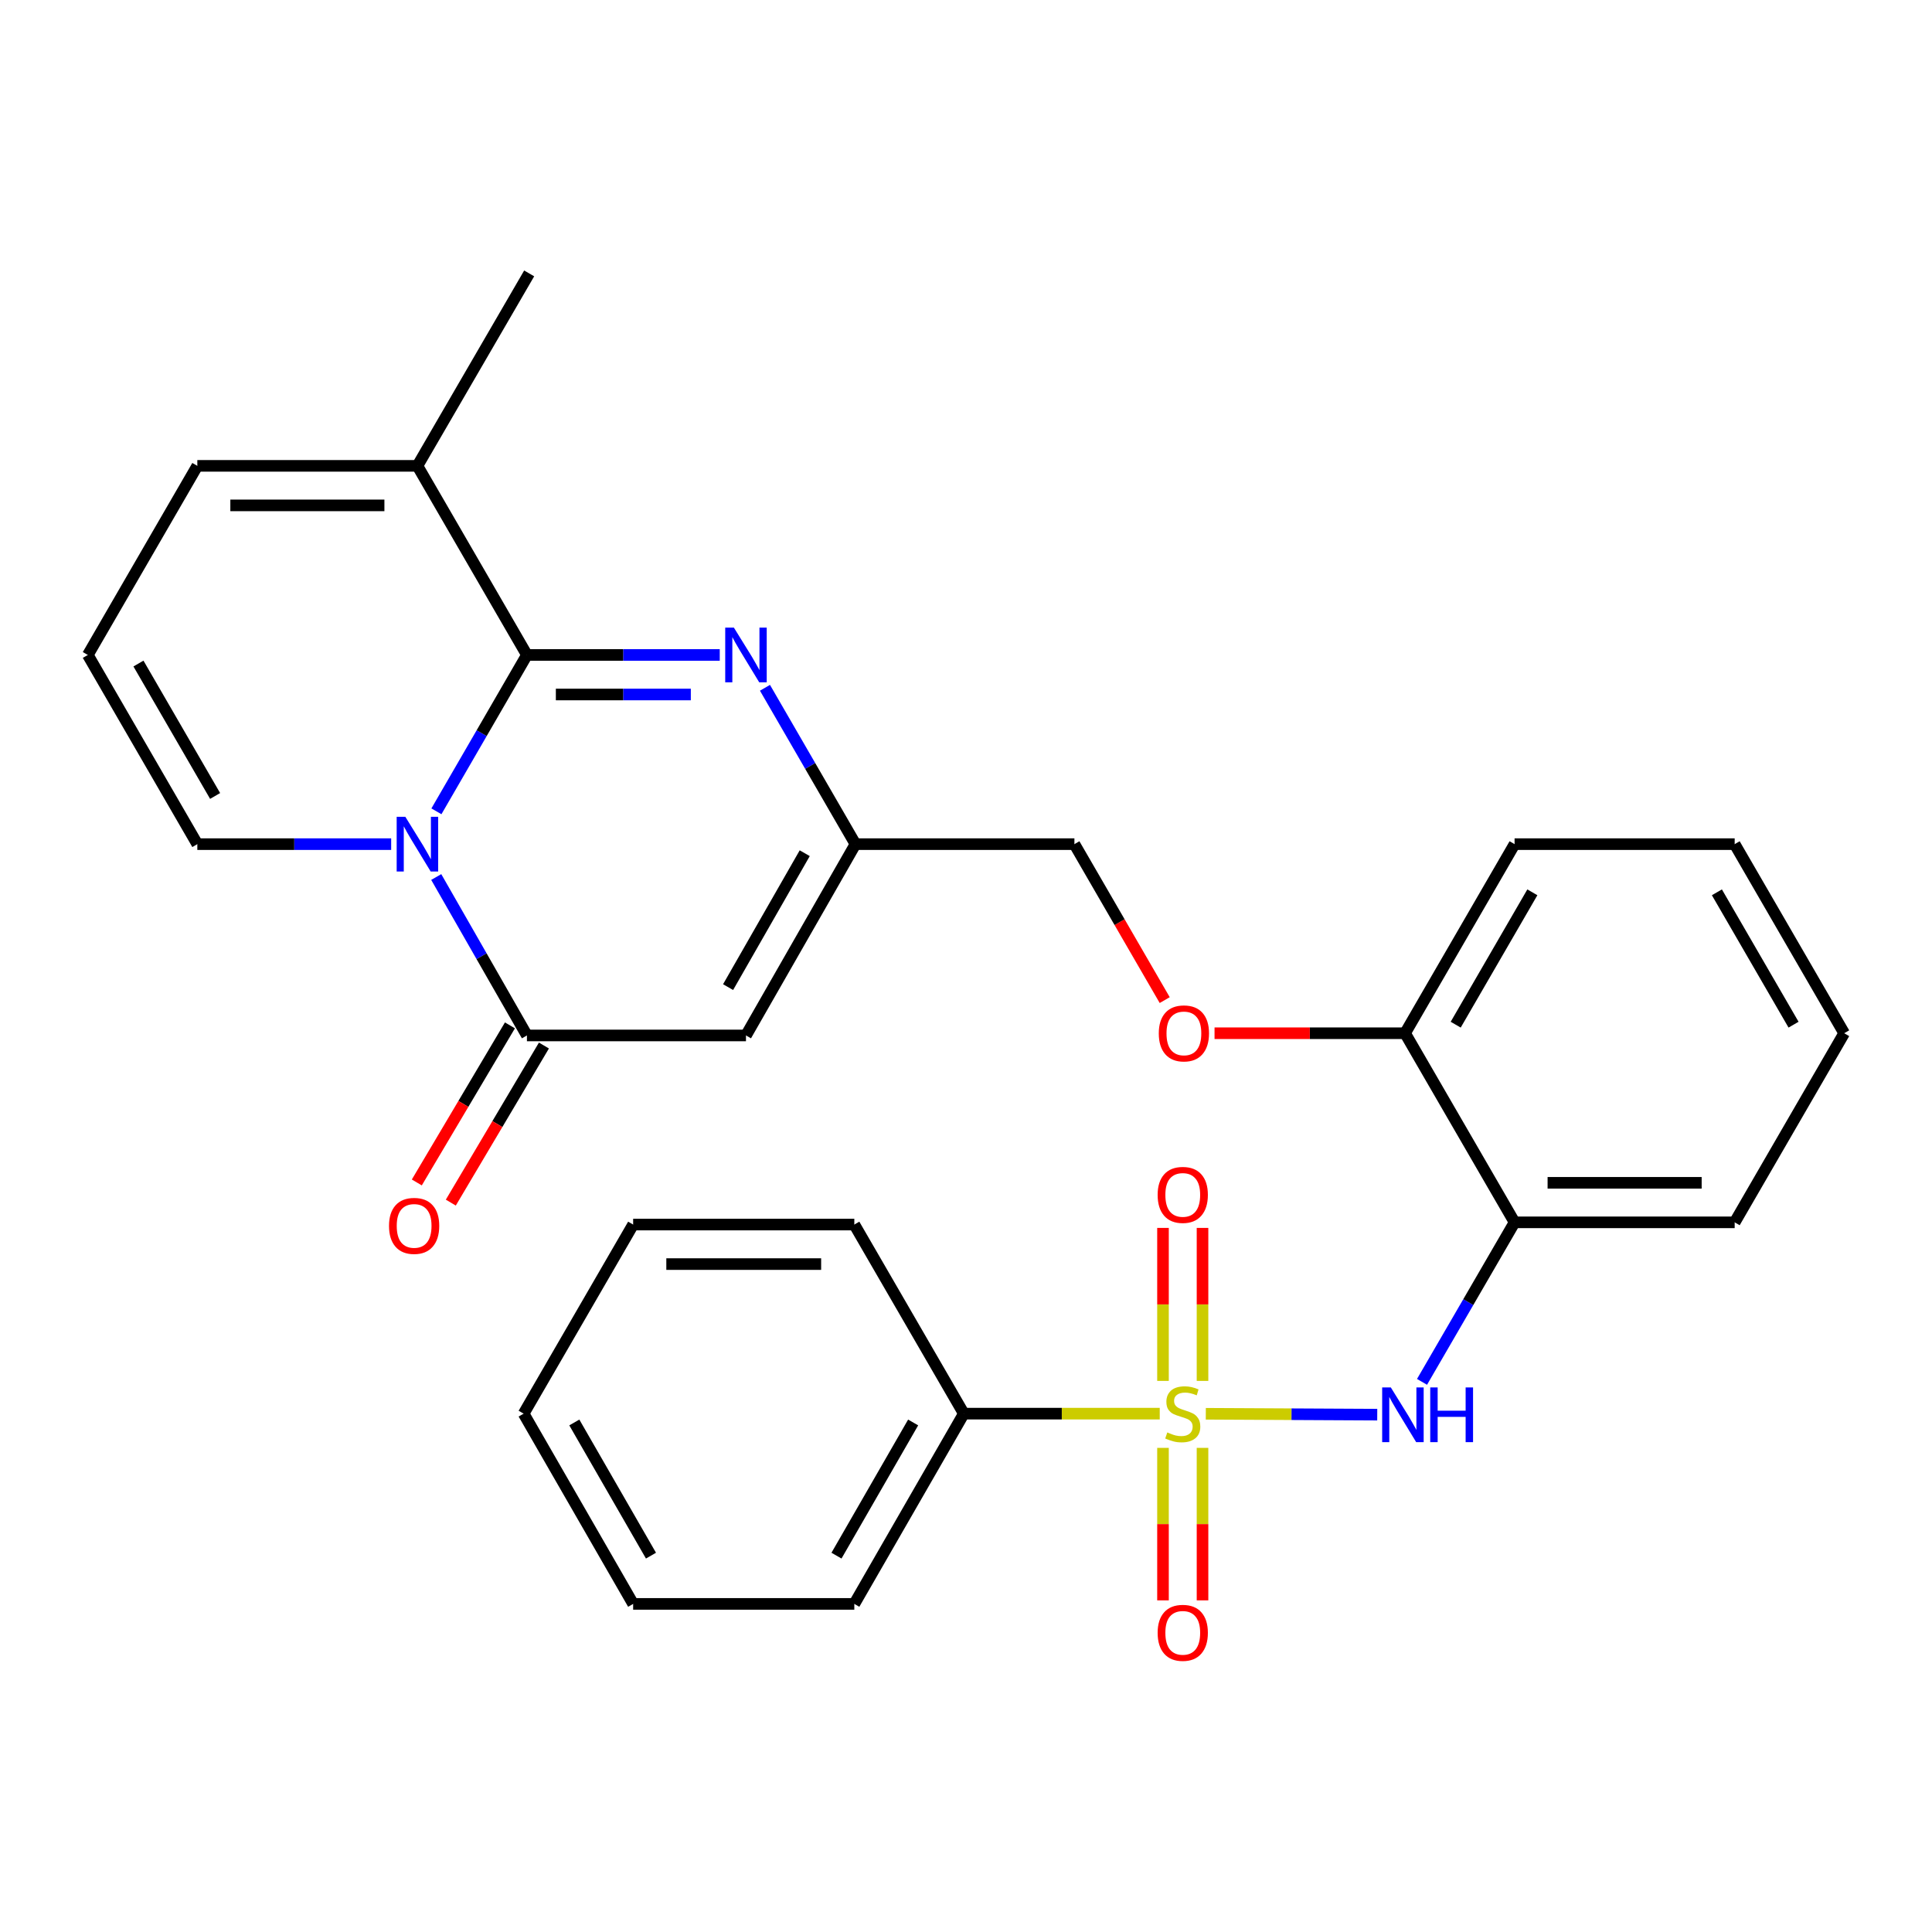 <?xml version='1.0' encoding='iso-8859-1'?>
<svg version='1.1' baseProfile='full'
              xmlns='http://www.w3.org/2000/svg'
                      xmlns:rdkit='http://www.rdkit.org/xml'
                      xmlns:xlink='http://www.w3.org/1999/xlink'
                  xml:space='preserve'
width='1000px' height='1000px' viewBox='0 0 1000 1000'>
<!-- END OF HEADER -->
<rect style='opacity:1.0;fill:#FFFFFF;stroke:none' width='1000' height='1000' x='0' y='0'> </rect>
<path class='bond-1' d='M 225.891,419.939 L 249.315,379.474' style='fill:none;fill-rule:evenodd;stroke:#0000FF;stroke-width:6px;stroke-linecap:butt;stroke-linejoin:miter;stroke-opacity:1' />
<path class='bond-1' d='M 249.315,379.474 L 272.739,339.01' style='fill:none;fill-rule:evenodd;stroke:#000000;stroke-width:6px;stroke-linecap:butt;stroke-linejoin:miter;stroke-opacity:1' />
<path class='bond-2' d='M 225.795,453.94 L 249.267,494.943' style='fill:none;fill-rule:evenodd;stroke:#0000FF;stroke-width:6px;stroke-linecap:butt;stroke-linejoin:miter;stroke-opacity:1' />
<path class='bond-2' d='M 249.267,494.943 L 272.739,535.947' style='fill:none;fill-rule:evenodd;stroke:#000000;stroke-width:6px;stroke-linecap:butt;stroke-linejoin:miter;stroke-opacity:1' />
<path class='bond-9' d='M 202.469,436.927 L 152.303,436.927' style='fill:none;fill-rule:evenodd;stroke:#0000FF;stroke-width:6px;stroke-linecap:butt;stroke-linejoin:miter;stroke-opacity:1' />
<path class='bond-9' d='M 152.303,436.927 L 102.136,436.927' style='fill:none;fill-rule:evenodd;stroke:#000000;stroke-width:6px;stroke-linecap:butt;stroke-linejoin:miter;stroke-opacity:1' />
<path class='bond-0' d='M 624.122,731.764 L 668.489,731.994' style='fill:none;fill-rule:evenodd;stroke:#CCCC00;stroke-width:6px;stroke-linecap:butt;stroke-linejoin:miter;stroke-opacity:1' />
<path class='bond-0' d='M 668.489,731.994 L 712.857,732.224' style='fill:none;fill-rule:evenodd;stroke:#0000FF;stroke-width:6px;stroke-linecap:butt;stroke-linejoin:miter;stroke-opacity:1' />
<path class='bond-10' d='M 622.422,714.75 L 622.422,675.157' style='fill:none;fill-rule:evenodd;stroke:#CCCC00;stroke-width:6px;stroke-linecap:butt;stroke-linejoin:miter;stroke-opacity:1' />
<path class='bond-10' d='M 622.422,675.157 L 622.422,635.564' style='fill:none;fill-rule:evenodd;stroke:#FF0000;stroke-width:6px;stroke-linecap:butt;stroke-linejoin:miter;stroke-opacity:1' />
<path class='bond-10' d='M 601.964,714.75 L 601.964,675.157' style='fill:none;fill-rule:evenodd;stroke:#CCCC00;stroke-width:6px;stroke-linecap:butt;stroke-linejoin:miter;stroke-opacity:1' />
<path class='bond-10' d='M 601.964,675.157 L 601.964,635.564' style='fill:none;fill-rule:evenodd;stroke:#FF0000;stroke-width:6px;stroke-linecap:butt;stroke-linejoin:miter;stroke-opacity:1' />
<path class='bond-11' d='M 601.964,749.416 L 601.964,788.885' style='fill:none;fill-rule:evenodd;stroke:#CCCC00;stroke-width:6px;stroke-linecap:butt;stroke-linejoin:miter;stroke-opacity:1' />
<path class='bond-11' d='M 601.964,788.885 L 601.964,828.355' style='fill:none;fill-rule:evenodd;stroke:#FF0000;stroke-width:6px;stroke-linecap:butt;stroke-linejoin:miter;stroke-opacity:1' />
<path class='bond-11' d='M 622.422,749.416 L 622.422,788.885' style='fill:none;fill-rule:evenodd;stroke:#CCCC00;stroke-width:6px;stroke-linecap:butt;stroke-linejoin:miter;stroke-opacity:1' />
<path class='bond-11' d='M 622.422,788.885 L 622.422,828.355' style='fill:none;fill-rule:evenodd;stroke:#FF0000;stroke-width:6px;stroke-linecap:butt;stroke-linejoin:miter;stroke-opacity:1' />
<path class='bond-12' d='M 600.28,731.702 L 549.577,731.702' style='fill:none;fill-rule:evenodd;stroke:#CCCC00;stroke-width:6px;stroke-linecap:butt;stroke-linejoin:miter;stroke-opacity:1' />
<path class='bond-12' d='M 549.577,731.702 L 498.875,731.702' style='fill:none;fill-rule:evenodd;stroke:#000000;stroke-width:6px;stroke-linecap:butt;stroke-linejoin:miter;stroke-opacity:1' />
<path class='bond-3' d='M 272.739,339.01 L 322.639,339.01' style='fill:none;fill-rule:evenodd;stroke:#000000;stroke-width:6px;stroke-linecap:butt;stroke-linejoin:miter;stroke-opacity:1' />
<path class='bond-3' d='M 322.639,339.01 L 372.539,339.01' style='fill:none;fill-rule:evenodd;stroke:#0000FF;stroke-width:6px;stroke-linecap:butt;stroke-linejoin:miter;stroke-opacity:1' />
<path class='bond-3' d='M 287.709,359.469 L 322.639,359.469' style='fill:none;fill-rule:evenodd;stroke:#000000;stroke-width:6px;stroke-linecap:butt;stroke-linejoin:miter;stroke-opacity:1' />
<path class='bond-3' d='M 322.639,359.469 L 357.569,359.469' style='fill:none;fill-rule:evenodd;stroke:#0000FF;stroke-width:6px;stroke-linecap:butt;stroke-linejoin:miter;stroke-opacity:1' />
<path class='bond-7' d='M 272.739,339.01 L 216.057,241.127' style='fill:none;fill-rule:evenodd;stroke:#000000;stroke-width:6px;stroke-linecap:butt;stroke-linejoin:miter;stroke-opacity:1' />
<path class='bond-4' d='M 272.739,535.947 L 386.114,535.947' style='fill:none;fill-rule:evenodd;stroke:#000000;stroke-width:6px;stroke-linecap:butt;stroke-linejoin:miter;stroke-opacity:1' />
<path class='bond-14' d='M 263.939,530.731 L 239.839,571.382' style='fill:none;fill-rule:evenodd;stroke:#000000;stroke-width:6px;stroke-linecap:butt;stroke-linejoin:miter;stroke-opacity:1' />
<path class='bond-14' d='M 239.839,571.382 L 215.739,612.034' style='fill:none;fill-rule:evenodd;stroke:#FF0000;stroke-width:6px;stroke-linecap:butt;stroke-linejoin:miter;stroke-opacity:1' />
<path class='bond-14' d='M 281.538,541.164 L 257.438,581.815' style='fill:none;fill-rule:evenodd;stroke:#000000;stroke-width:6px;stroke-linecap:butt;stroke-linejoin:miter;stroke-opacity:1' />
<path class='bond-14' d='M 257.438,581.815 L 233.338,622.467' style='fill:none;fill-rule:evenodd;stroke:#FF0000;stroke-width:6px;stroke-linecap:butt;stroke-linejoin:miter;stroke-opacity:1' />
<path class='bond-30' d='M 395.946,355.998 L 419.365,396.463' style='fill:none;fill-rule:evenodd;stroke:#0000FF;stroke-width:6px;stroke-linecap:butt;stroke-linejoin:miter;stroke-opacity:1' />
<path class='bond-30' d='M 419.365,396.463 L 442.784,436.927' style='fill:none;fill-rule:evenodd;stroke:#000000;stroke-width:6px;stroke-linecap:butt;stroke-linejoin:miter;stroke-opacity:1' />
<path class='bond-6' d='M 386.114,535.947 L 442.784,436.927' style='fill:none;fill-rule:evenodd;stroke:#000000;stroke-width:6px;stroke-linecap:butt;stroke-linejoin:miter;stroke-opacity:1' />
<path class='bond-6' d='M 376.858,510.932 L 416.527,441.618' style='fill:none;fill-rule:evenodd;stroke:#000000;stroke-width:6px;stroke-linecap:butt;stroke-linejoin:miter;stroke-opacity:1' />
<path class='bond-5' d='M 736.034,715.254 L 759.988,673.968' style='fill:none;fill-rule:evenodd;stroke:#0000FF;stroke-width:6px;stroke-linecap:butt;stroke-linejoin:miter;stroke-opacity:1' />
<path class='bond-5' d='M 759.988,673.968 L 783.943,632.682' style='fill:none;fill-rule:evenodd;stroke:#000000;stroke-width:6px;stroke-linecap:butt;stroke-linejoin:miter;stroke-opacity:1' />
<path class='bond-18' d='M 442.784,436.927 L 556.113,436.927' style='fill:none;fill-rule:evenodd;stroke:#000000;stroke-width:6px;stroke-linecap:butt;stroke-linejoin:miter;stroke-opacity:1' />
<path class='bond-20' d='M 216.057,241.127 L 273.898,141.516' style='fill:none;fill-rule:evenodd;stroke:#000000;stroke-width:6px;stroke-linecap:butt;stroke-linejoin:miter;stroke-opacity:1' />
<path class='bond-29' d='M 216.057,241.127 L 102.136,241.127' style='fill:none;fill-rule:evenodd;stroke:#000000;stroke-width:6px;stroke-linecap:butt;stroke-linejoin:miter;stroke-opacity:1' />
<path class='bond-29' d='M 198.969,261.585 L 119.224,261.585' style='fill:none;fill-rule:evenodd;stroke:#000000;stroke-width:6px;stroke-linecap:butt;stroke-linejoin:miter;stroke-opacity:1' />
<path class='bond-8' d='M 783.943,632.682 L 727.261,534.799' style='fill:none;fill-rule:evenodd;stroke:#000000;stroke-width:6px;stroke-linecap:butt;stroke-linejoin:miter;stroke-opacity:1' />
<path class='bond-19' d='M 783.943,632.682 L 897.864,632.682' style='fill:none;fill-rule:evenodd;stroke:#000000;stroke-width:6px;stroke-linecap:butt;stroke-linejoin:miter;stroke-opacity:1' />
<path class='bond-19' d='M 801.031,612.224 L 880.776,612.224' style='fill:none;fill-rule:evenodd;stroke:#000000;stroke-width:6px;stroke-linecap:butt;stroke-linejoin:miter;stroke-opacity:1' />
<path class='bond-13' d='M 102.136,436.927 L 45.455,339.01' style='fill:none;fill-rule:evenodd;stroke:#000000;stroke-width:6px;stroke-linecap:butt;stroke-linejoin:miter;stroke-opacity:1' />
<path class='bond-13' d='M 111.34,411.99 L 71.663,343.448' style='fill:none;fill-rule:evenodd;stroke:#000000;stroke-width:6px;stroke-linecap:butt;stroke-linejoin:miter;stroke-opacity:1' />
<path class='bond-21' d='M 498.875,731.702 L 442.193,830.176' style='fill:none;fill-rule:evenodd;stroke:#000000;stroke-width:6px;stroke-linecap:butt;stroke-linejoin:miter;stroke-opacity:1' />
<path class='bond-21' d='M 472.641,736.267 L 432.964,805.199' style='fill:none;fill-rule:evenodd;stroke:#000000;stroke-width:6px;stroke-linecap:butt;stroke-linejoin:miter;stroke-opacity:1' />
<path class='bond-22' d='M 498.875,731.702 L 442.193,633.83' style='fill:none;fill-rule:evenodd;stroke:#000000;stroke-width:6px;stroke-linecap:butt;stroke-linejoin:miter;stroke-opacity:1' />
<path class='bond-16' d='M 45.455,339.01 L 102.136,241.127' style='fill:none;fill-rule:evenodd;stroke:#000000;stroke-width:6px;stroke-linecap:butt;stroke-linejoin:miter;stroke-opacity:1' />
<path class='bond-15' d='M 727.261,534.799 L 677.954,534.799' style='fill:none;fill-rule:evenodd;stroke:#000000;stroke-width:6px;stroke-linecap:butt;stroke-linejoin:miter;stroke-opacity:1' />
<path class='bond-15' d='M 677.954,534.799 L 628.646,534.799' style='fill:none;fill-rule:evenodd;stroke:#FF0000;stroke-width:6px;stroke-linecap:butt;stroke-linejoin:miter;stroke-opacity:1' />
<path class='bond-23' d='M 727.261,534.799 L 783.943,436.927' style='fill:none;fill-rule:evenodd;stroke:#000000;stroke-width:6px;stroke-linecap:butt;stroke-linejoin:miter;stroke-opacity:1' />
<path class='bond-23' d='M 753.468,530.372 L 793.145,461.861' style='fill:none;fill-rule:evenodd;stroke:#000000;stroke-width:6px;stroke-linecap:butt;stroke-linejoin:miter;stroke-opacity:1' />
<path class='bond-17' d='M 602.855,517.652 L 579.484,477.29' style='fill:none;fill-rule:evenodd;stroke:#FF0000;stroke-width:6px;stroke-linecap:butt;stroke-linejoin:miter;stroke-opacity:1' />
<path class='bond-17' d='M 579.484,477.29 L 556.113,436.927' style='fill:none;fill-rule:evenodd;stroke:#000000;stroke-width:6px;stroke-linecap:butt;stroke-linejoin:miter;stroke-opacity:1' />
<path class='bond-31' d='M 897.864,632.682 L 954.545,534.799' style='fill:none;fill-rule:evenodd;stroke:#000000;stroke-width:6px;stroke-linecap:butt;stroke-linejoin:miter;stroke-opacity:1' />
<path class='bond-26' d='M 442.193,830.176 L 327.716,830.176' style='fill:none;fill-rule:evenodd;stroke:#000000;stroke-width:6px;stroke-linecap:butt;stroke-linejoin:miter;stroke-opacity:1' />
<path class='bond-25' d='M 442.193,633.83 L 327.716,633.83' style='fill:none;fill-rule:evenodd;stroke:#000000;stroke-width:6px;stroke-linecap:butt;stroke-linejoin:miter;stroke-opacity:1' />
<path class='bond-25' d='M 425.021,654.289 L 344.887,654.289' style='fill:none;fill-rule:evenodd;stroke:#000000;stroke-width:6px;stroke-linecap:butt;stroke-linejoin:miter;stroke-opacity:1' />
<path class='bond-27' d='M 783.943,436.927 L 897.864,436.927' style='fill:none;fill-rule:evenodd;stroke:#000000;stroke-width:6px;stroke-linecap:butt;stroke-linejoin:miter;stroke-opacity:1' />
<path class='bond-24' d='M 954.545,534.799 L 897.864,436.927' style='fill:none;fill-rule:evenodd;stroke:#000000;stroke-width:6px;stroke-linecap:butt;stroke-linejoin:miter;stroke-opacity:1' />
<path class='bond-24' d='M 928.339,530.372 L 888.662,461.861' style='fill:none;fill-rule:evenodd;stroke:#000000;stroke-width:6px;stroke-linecap:butt;stroke-linejoin:miter;stroke-opacity:1' />
<path class='bond-28' d='M 327.716,633.83 L 271.034,731.702' style='fill:none;fill-rule:evenodd;stroke:#000000;stroke-width:6px;stroke-linecap:butt;stroke-linejoin:miter;stroke-opacity:1' />
<path class='bond-32' d='M 327.716,830.176 L 271.034,731.702' style='fill:none;fill-rule:evenodd;stroke:#000000;stroke-width:6px;stroke-linecap:butt;stroke-linejoin:miter;stroke-opacity:1' />
<path class='bond-32' d='M 336.944,805.199 L 297.267,736.267' style='fill:none;fill-rule:evenodd;stroke:#000000;stroke-width:6px;stroke-linecap:butt;stroke-linejoin:miter;stroke-opacity:1' />
<path  class='atom-0' d='M 209.797 422.767
L 219.077 437.767
Q 219.997 439.247, 221.477 441.927
Q 222.957 444.607, 223.037 444.767
L 223.037 422.767
L 226.797 422.767
L 226.797 451.087
L 222.917 451.087
L 212.957 434.687
Q 211.797 432.767, 210.557 430.567
Q 209.357 428.367, 208.997 427.687
L 208.997 451.087
L 205.317 451.087
L 205.317 422.767
L 209.797 422.767
' fill='#0000FF'/>
<path  class='atom-1' d='M 604.193 741.422
Q 604.513 741.542, 605.833 742.102
Q 607.153 742.662, 608.593 743.022
Q 610.073 743.342, 611.513 743.342
Q 614.193 743.342, 615.753 742.062
Q 617.313 740.742, 617.313 738.462
Q 617.313 736.902, 616.513 735.942
Q 615.753 734.982, 614.553 734.462
Q 613.353 733.942, 611.353 733.342
Q 608.833 732.582, 607.313 731.862
Q 605.833 731.142, 604.753 729.622
Q 603.713 728.102, 603.713 725.542
Q 603.713 721.982, 606.113 719.782
Q 608.553 717.582, 613.353 717.582
Q 616.633 717.582, 620.353 719.142
L 619.433 722.222
Q 616.033 720.822, 613.473 720.822
Q 610.713 720.822, 609.193 721.982
Q 607.673 723.102, 607.713 725.062
Q 607.713 726.582, 608.473 727.502
Q 609.273 728.422, 610.393 728.942
Q 611.553 729.462, 613.473 730.062
Q 616.033 730.862, 617.553 731.662
Q 619.073 732.462, 620.153 734.102
Q 621.273 735.702, 621.273 738.462
Q 621.273 742.382, 618.633 744.502
Q 616.033 746.582, 611.673 746.582
Q 609.153 746.582, 607.233 746.022
Q 605.353 745.502, 603.113 744.582
L 604.193 741.422
' fill='#CCCC00'/>
<path  class='atom-4' d='M 379.854 324.85
L 389.134 339.85
Q 390.054 341.33, 391.534 344.01
Q 393.014 346.69, 393.094 346.85
L 393.094 324.85
L 396.854 324.85
L 396.854 353.17
L 392.974 353.17
L 383.014 336.77
Q 381.854 334.85, 380.614 332.65
Q 379.414 330.45, 379.054 329.77
L 379.054 353.17
L 375.374 353.17
L 375.374 324.85
L 379.854 324.85
' fill='#0000FF'/>
<path  class='atom-6' d='M 719.888 718.133
L 729.168 733.133
Q 730.088 734.613, 731.568 737.293
Q 733.048 739.973, 733.128 740.133
L 733.128 718.133
L 736.888 718.133
L 736.888 746.453
L 733.008 746.453
L 723.048 730.053
Q 721.888 728.133, 720.648 725.933
Q 719.448 723.733, 719.088 723.053
L 719.088 746.453
L 715.408 746.453
L 715.408 718.133
L 719.888 718.133
' fill='#0000FF'/>
<path  class='atom-6' d='M 740.288 718.133
L 744.128 718.133
L 744.128 730.173
L 758.608 730.173
L 758.608 718.133
L 762.448 718.133
L 762.448 746.453
L 758.608 746.453
L 758.608 733.373
L 744.128 733.373
L 744.128 746.453
L 740.288 746.453
L 740.288 718.133
' fill='#0000FF'/>
<path  class='atom-11' d='M 599.193 618.475
Q 599.193 611.675, 602.553 607.875
Q 605.913 604.075, 612.193 604.075
Q 618.473 604.075, 621.833 607.875
Q 625.193 611.675, 625.193 618.475
Q 625.193 625.355, 621.793 629.275
Q 618.393 633.155, 612.193 633.155
Q 605.953 633.155, 602.553 629.275
Q 599.193 625.395, 599.193 618.475
M 612.193 629.955
Q 616.513 629.955, 618.833 627.075
Q 621.193 624.155, 621.193 618.475
Q 621.193 612.915, 618.833 610.115
Q 616.513 607.275, 612.193 607.275
Q 607.873 607.275, 605.513 610.075
Q 603.193 612.875, 603.193 618.475
Q 603.193 624.195, 605.513 627.075
Q 607.873 629.955, 612.193 629.955
' fill='#FF0000'/>
<path  class='atom-12' d='M 599.193 845.146
Q 599.193 838.346, 602.553 834.546
Q 605.913 830.746, 612.193 830.746
Q 618.473 830.746, 621.833 834.546
Q 625.193 838.346, 625.193 845.146
Q 625.193 852.026, 621.793 855.946
Q 618.393 859.826, 612.193 859.826
Q 605.953 859.826, 602.553 855.946
Q 599.193 852.066, 599.193 845.146
M 612.193 856.626
Q 616.513 856.626, 618.833 853.746
Q 621.193 850.826, 621.193 845.146
Q 621.193 839.586, 618.833 836.786
Q 616.513 833.946, 612.193 833.946
Q 607.873 833.946, 605.513 836.746
Q 603.193 839.546, 603.193 845.146
Q 603.193 850.866, 605.513 853.746
Q 607.873 856.626, 612.193 856.626
' fill='#FF0000'/>
<path  class='atom-15' d='M 201.352 634.513
Q 201.352 627.713, 204.712 623.913
Q 208.072 620.113, 214.352 620.113
Q 220.632 620.113, 223.992 623.913
Q 227.352 627.713, 227.352 634.513
Q 227.352 641.393, 223.952 645.313
Q 220.552 649.193, 214.352 649.193
Q 208.112 649.193, 204.712 645.313
Q 201.352 641.433, 201.352 634.513
M 214.352 645.993
Q 218.672 645.993, 220.992 643.113
Q 223.352 640.193, 223.352 634.513
Q 223.352 628.953, 220.992 626.153
Q 218.672 623.313, 214.352 623.313
Q 210.032 623.313, 207.672 626.113
Q 205.352 628.913, 205.352 634.513
Q 205.352 640.233, 207.672 643.113
Q 210.032 645.993, 214.352 645.993
' fill='#FF0000'/>
<path  class='atom-18' d='M 599.784 534.879
Q 599.784 528.079, 603.144 524.279
Q 606.504 520.479, 612.784 520.479
Q 619.064 520.479, 622.424 524.279
Q 625.784 528.079, 625.784 534.879
Q 625.784 541.759, 622.384 545.679
Q 618.984 549.559, 612.784 549.559
Q 606.544 549.559, 603.144 545.679
Q 599.784 541.799, 599.784 534.879
M 612.784 546.359
Q 617.104 546.359, 619.424 543.479
Q 621.784 540.559, 621.784 534.879
Q 621.784 529.319, 619.424 526.519
Q 617.104 523.679, 612.784 523.679
Q 608.464 523.679, 606.104 526.479
Q 603.784 529.279, 603.784 534.879
Q 603.784 540.599, 606.104 543.479
Q 608.464 546.359, 612.784 546.359
' fill='#FF0000'/>
</svg>
